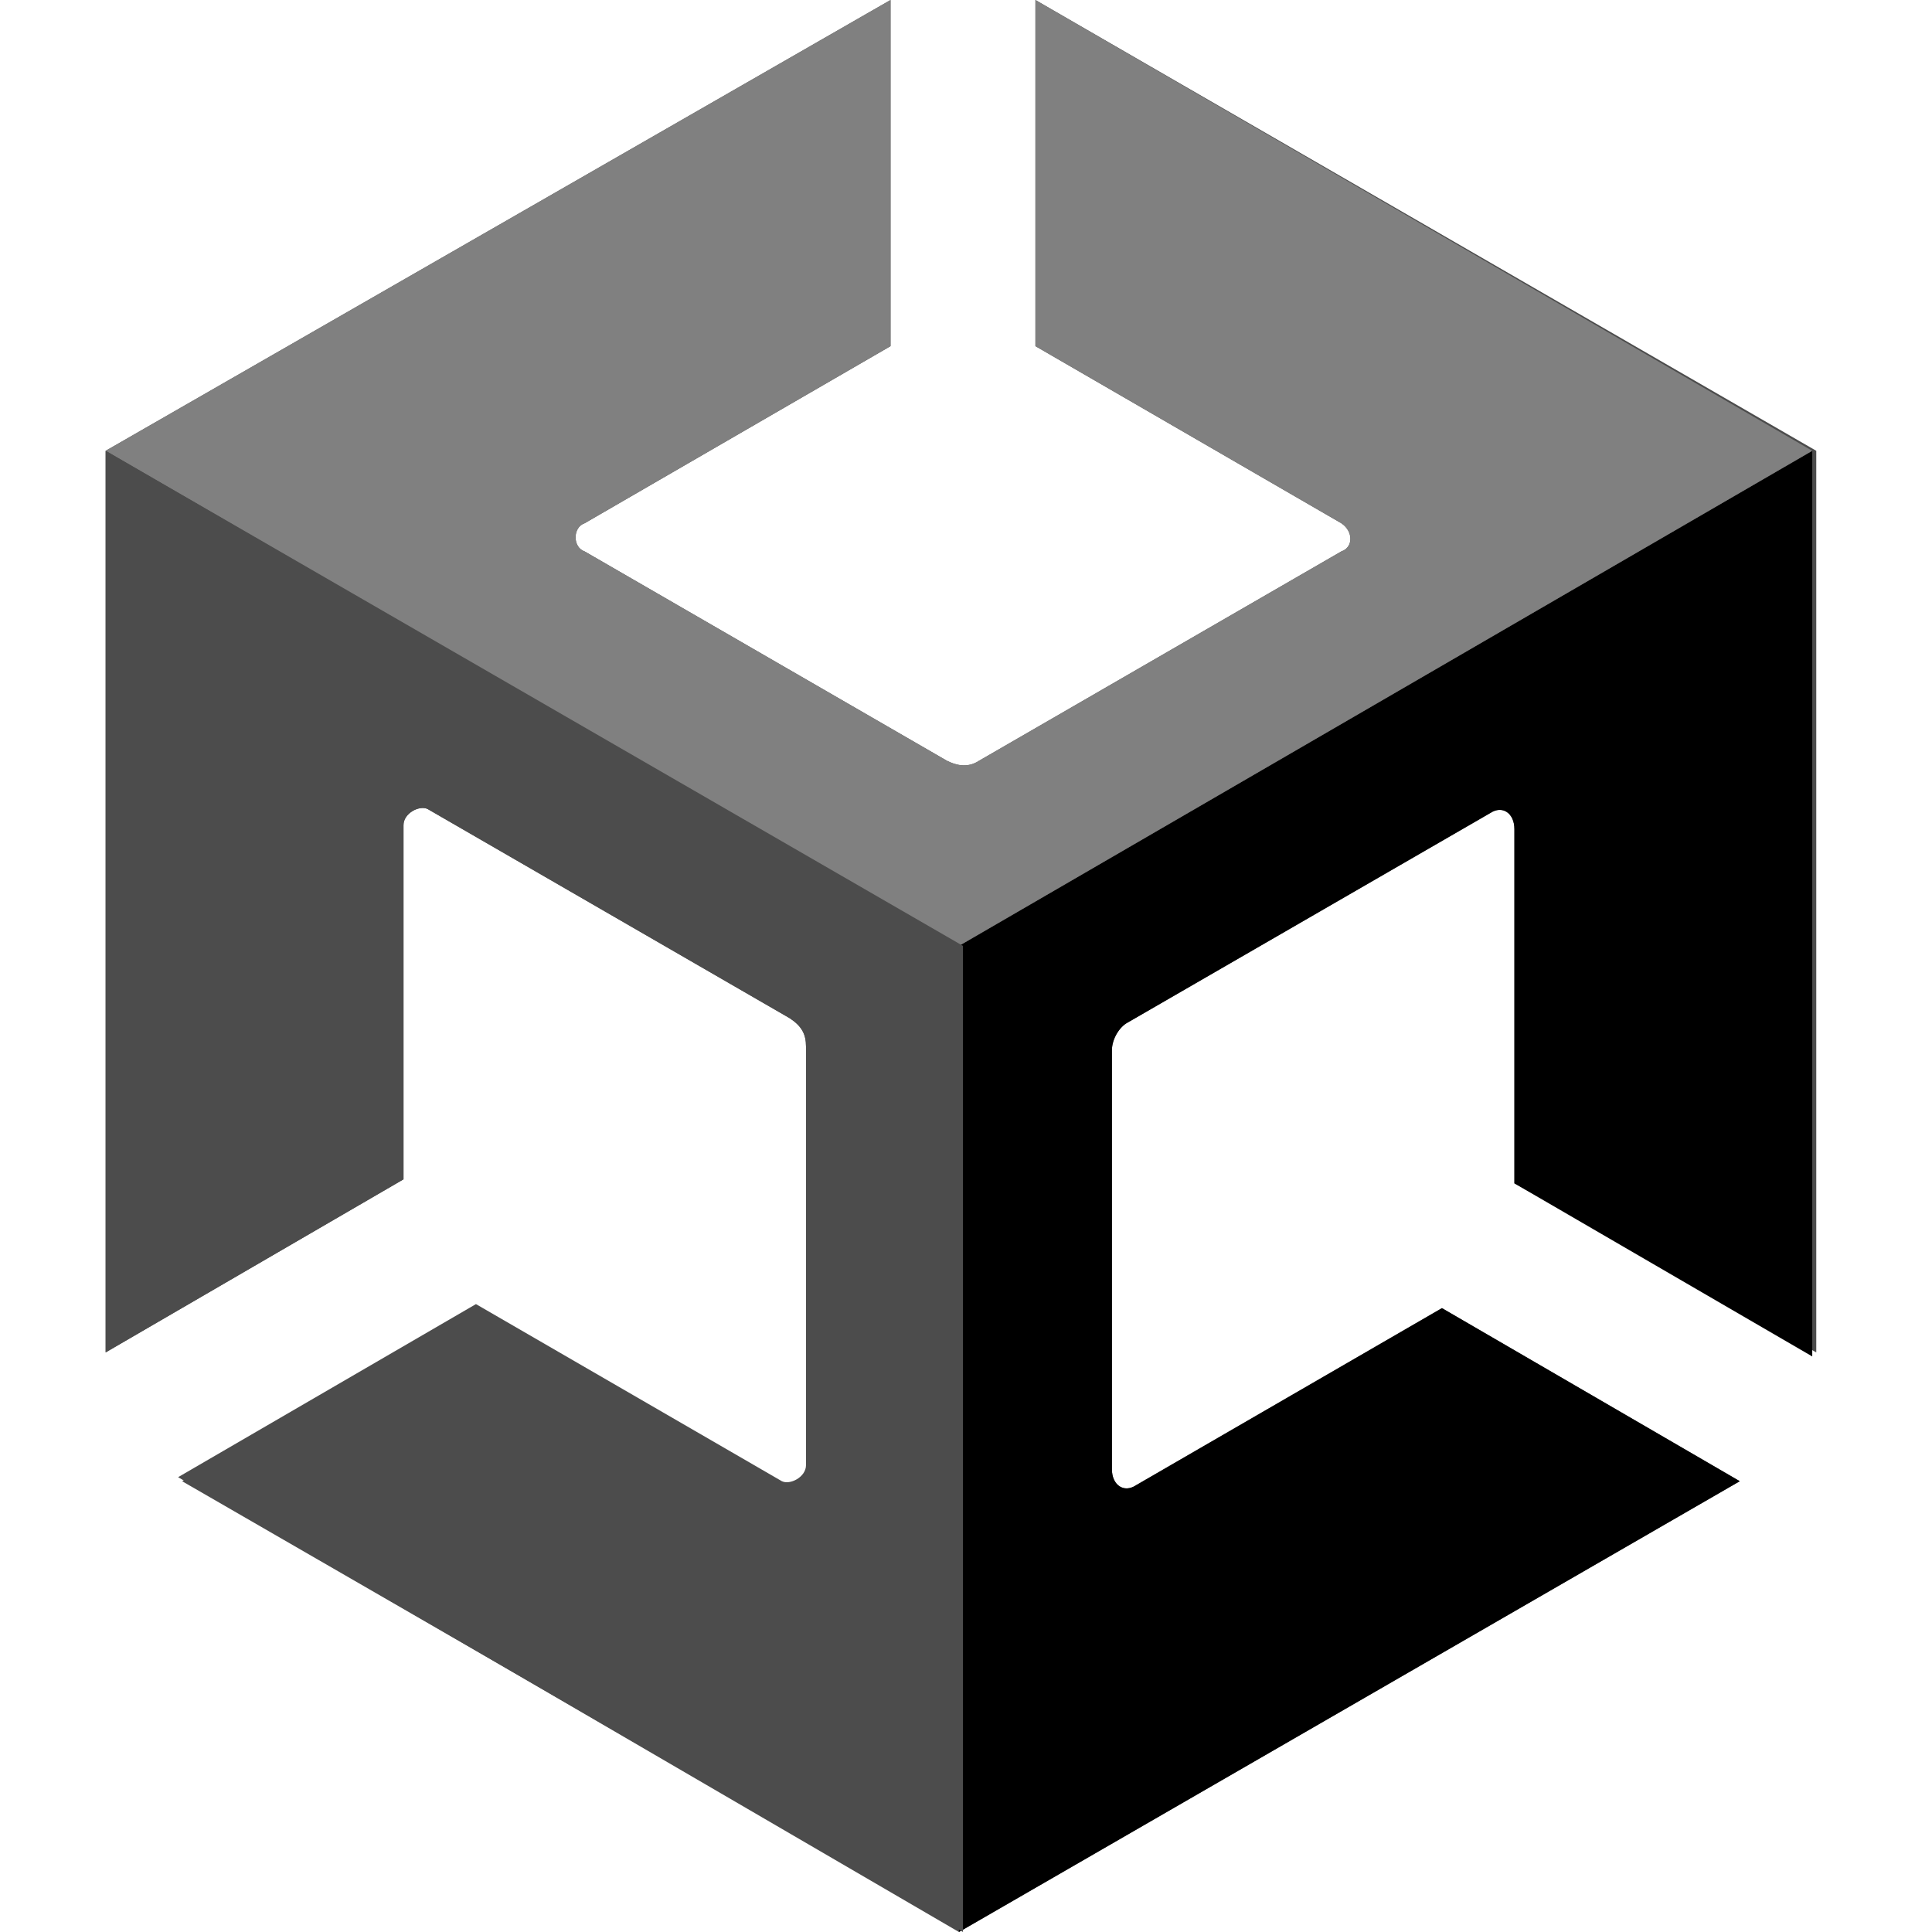 <svg width="128" height="128" viewBox="0 0 128 128" fill="none" xmlns="http://www.w3.org/2000/svg">
<g clip-path="url(#clip0_216_5)">
<path d="M120.333 89.6V29.867L68.6 0V22.933L88.867 34.667C89.667 35.2 89.667 36.267 88.867 36.533L64.867 50.4C64.067 50.933 63.267 50.667 62.733 50.4L38.733 36.533C37.933 36.267 37.933 34.933 38.733 34.667L59 22.933V0L7 29.867V89.6L26.733 78.133V54.667C26.733 53.867 27.8 53.333 28.333 53.6L52.333 67.467C53.133 68 53.4 68.533 53.4 69.333V97.067C53.4 97.867 52.333 98.4 51.8 98.133L31.533 86.4L11.8 97.867L63.533 128L115.267 98.133L95.533 86.667L75.267 98.4C74.467 98.933 73.667 98.4 73.667 97.333V69.6C73.667 68.8 74.2 68 74.733 67.733L98.733 53.867C99.533 53.333 100.333 53.867 100.333 54.933V78.4L120.333 89.6Z" fill="#4C4C4C"/>
<path d="M63.533 128L115.266 98.134L95.533 86.667L75.266 98.4C74.466 98.934 73.666 98.4 73.666 97.334V69.6C73.666 68.8 74.2 68.001 74.733 67.734L98.733 53.867C99.533 53.334 100.333 53.867 100.333 54.934V78.4L120.066 89.867V29.867L63.533 62.667V128Z" fill="black"/>
<path d="M68.6 0V22.933L88.867 34.667C89.667 35.2 89.667 36.267 88.867 36.533L64.867 50.4C64.067 50.933 63.267 50.667 62.733 50.4L38.733 36.533C37.933 36.267 37.933 34.933 38.733 34.667L59 22.933V0L7 29.867L63.533 62.667L120.067 29.867L68.6 0Z" fill="#808080"/>
<path d="M52.067 98.4L31.8 86.667L12.067 98.134L63.8 128V62.667L7 29.867V89.6L26.733 78.134V54.667C26.733 53.867 27.8 53.334 28.333 53.6L52.333 67.467C53.133 68.001 53.4 68.534 53.4 69.334V97.067C53.667 98.134 52.867 98.934 52.067 98.4Z" fill="#4C4C4C"/>
</g>
<defs>
<clipPath id="clip0_216_5">
<rect width="128" height="128" fill="white"/>
</clipPath>
</defs>
</svg>
